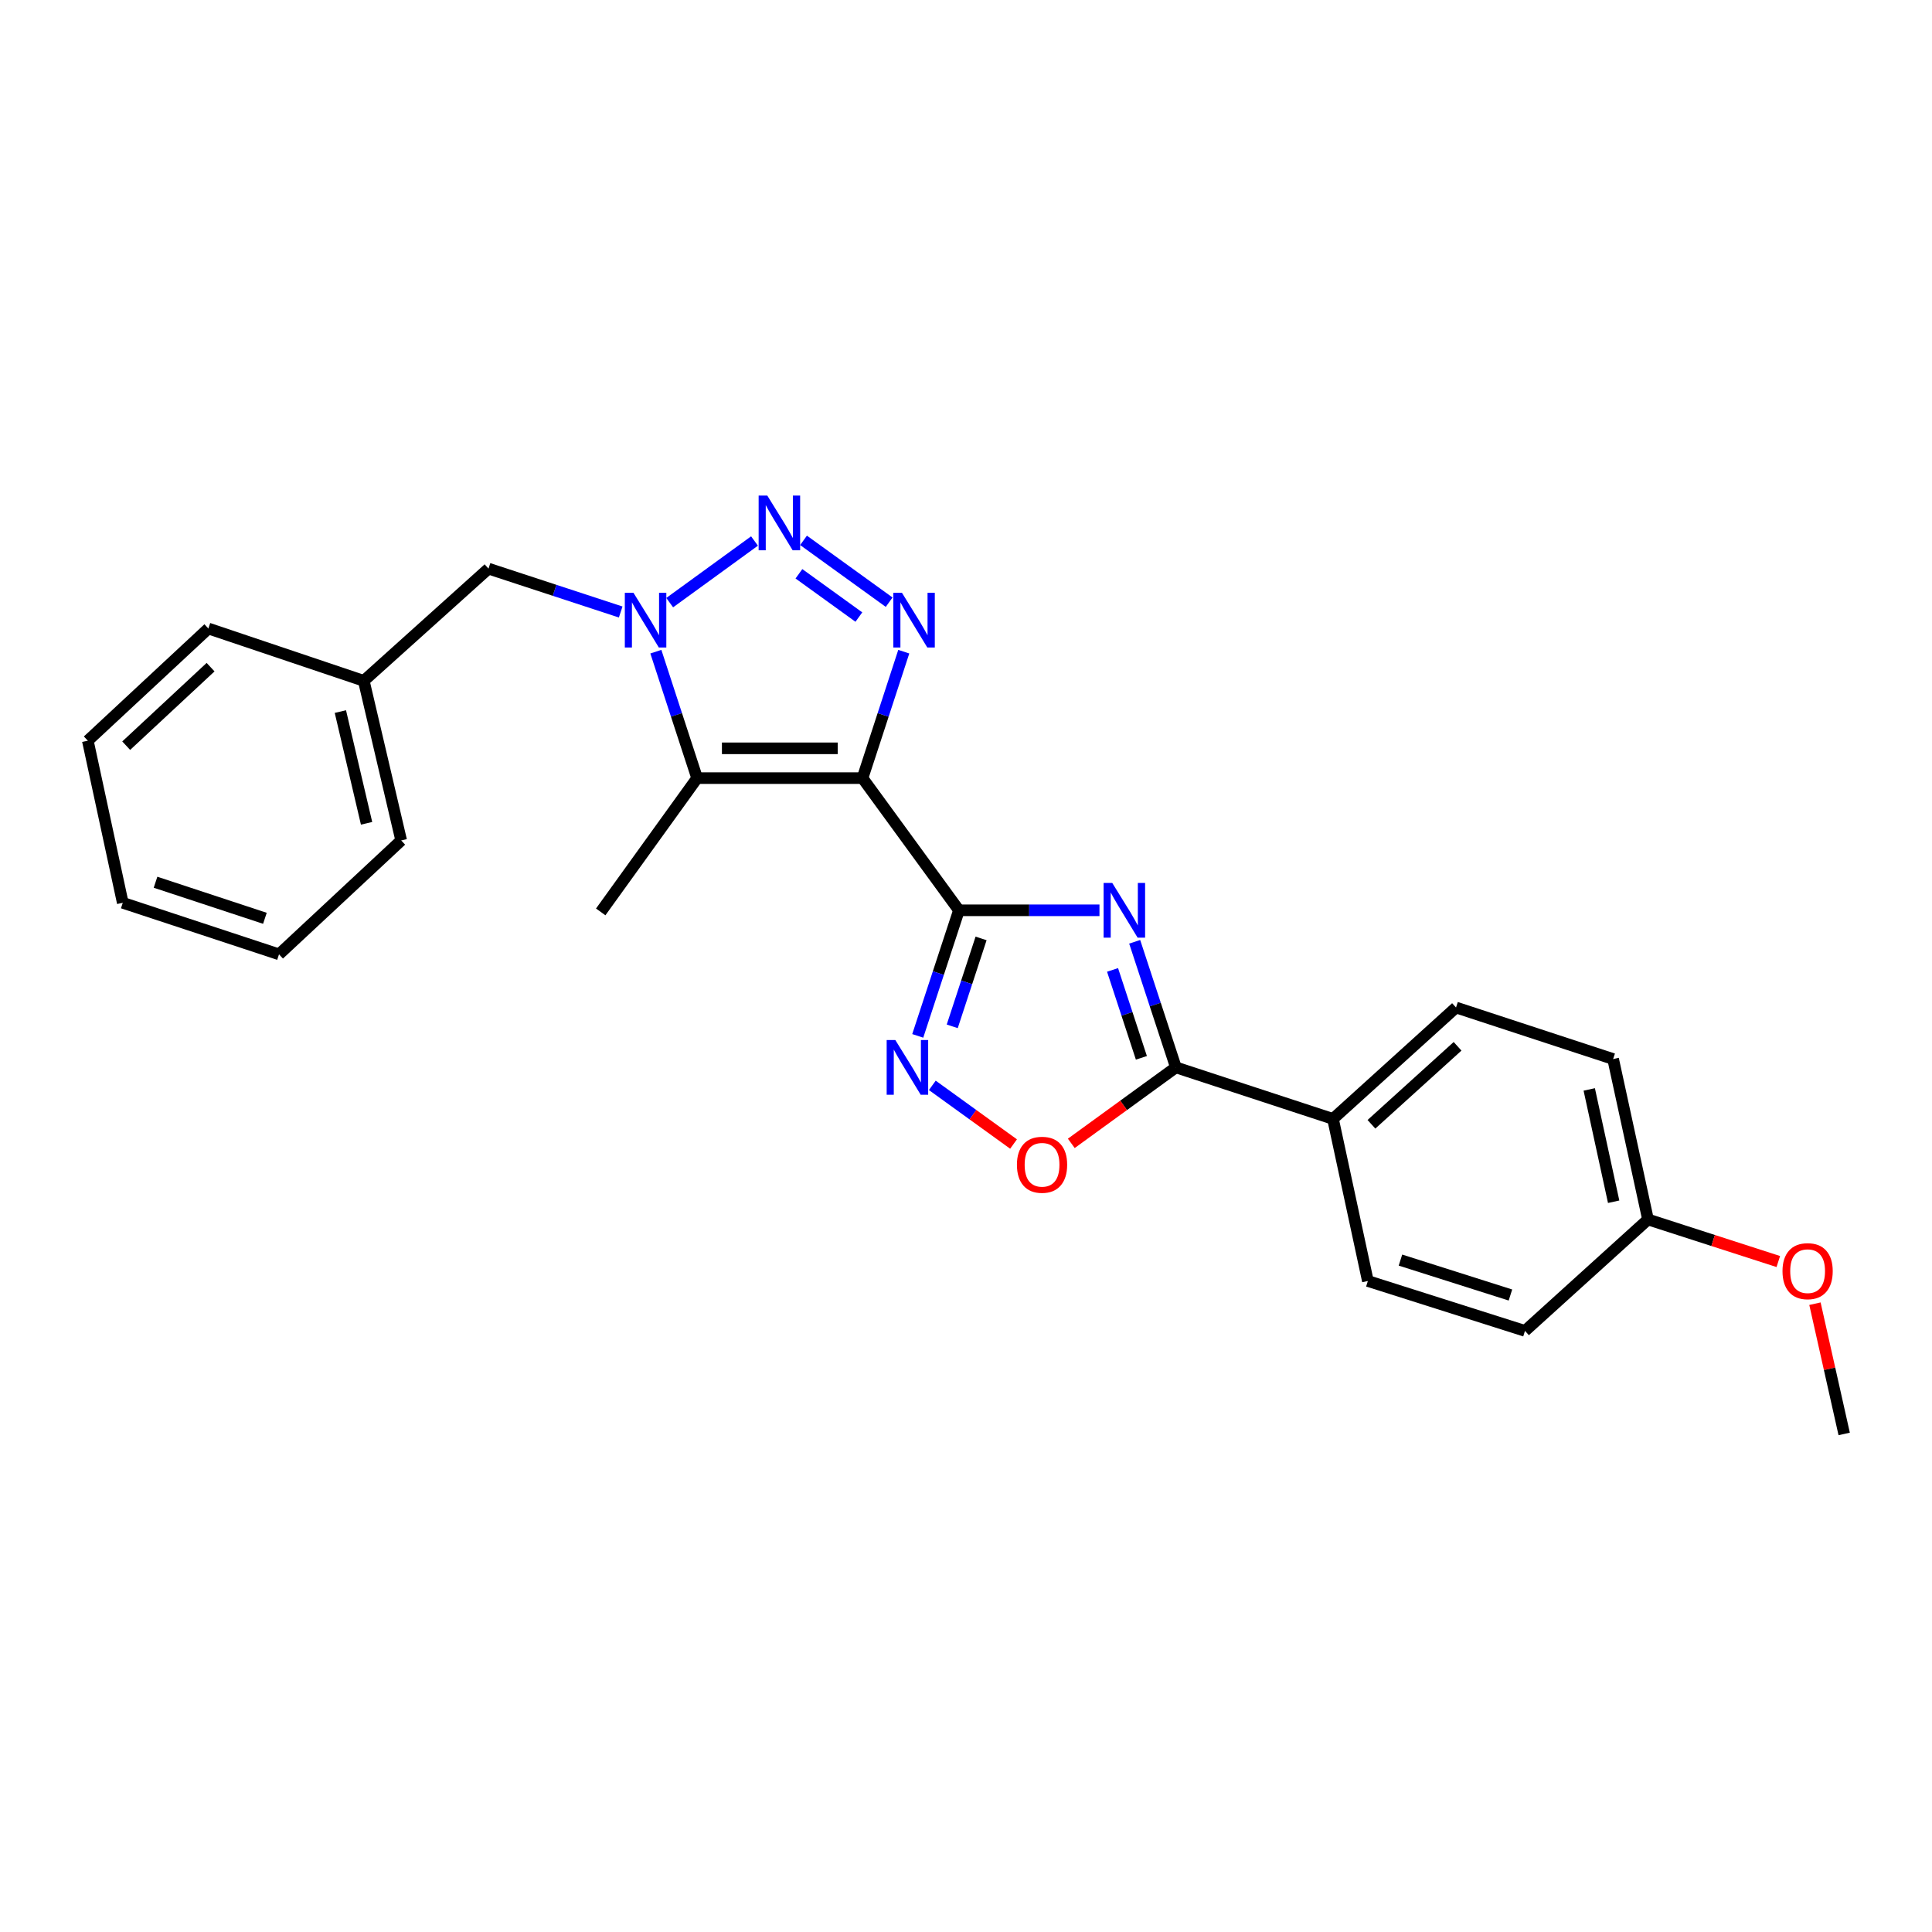 <?xml version='1.0' encoding='iso-8859-1'?>
<svg version='1.1' baseProfile='full'
              xmlns='http://www.w3.org/2000/svg'
                      xmlns:rdkit='http://www.rdkit.org/xml'
                      xmlns:xlink='http://www.w3.org/1999/xlink'
                  xml:space='preserve'
width='1000px' height='1000px' viewBox='0 0 1000 1000'>
<!-- END OF HEADER -->
<rect style='opacity:1.0;fill:#FFFFFF;stroke:none' width='1000' height='1000' x='0' y='0'> </rect>
<path class='bond-0' d='M 446.432,402.754 L 496.35,471.17' style='fill:none;fill-rule:evenodd;stroke:#000000;stroke-width:6px;stroke-linecap:butt;stroke-linejoin:miter;stroke-opacity:1' />
<path class='bond-2' d='M 446.432,402.754 L 457.111,370.031' style='fill:none;fill-rule:evenodd;stroke:#000000;stroke-width:6px;stroke-linecap:butt;stroke-linejoin:miter;stroke-opacity:1' />
<path class='bond-2' d='M 457.111,370.031 L 467.791,337.307' style='fill:none;fill-rule:evenodd;stroke:#0000FF;stroke-width:6px;stroke-linecap:butt;stroke-linejoin:miter;stroke-opacity:1' />
<path class='bond-5' d='M 446.432,402.754 L 360.829,402.754' style='fill:none;fill-rule:evenodd;stroke:#000000;stroke-width:6px;stroke-linecap:butt;stroke-linejoin:miter;stroke-opacity:1' />
<path class='bond-5' d='M 433.592,387.331 L 373.669,387.331' style='fill:none;fill-rule:evenodd;stroke:#000000;stroke-width:6px;stroke-linecap:butt;stroke-linejoin:miter;stroke-opacity:1' />
<path class='bond-1' d='M 496.35,471.17 L 532.716,471.17' style='fill:none;fill-rule:evenodd;stroke:#000000;stroke-width:6px;stroke-linecap:butt;stroke-linejoin:miter;stroke-opacity:1' />
<path class='bond-1' d='M 532.716,471.17 L 569.082,471.17' style='fill:none;fill-rule:evenodd;stroke:#0000FF;stroke-width:6px;stroke-linecap:butt;stroke-linejoin:miter;stroke-opacity:1' />
<path class='bond-6' d='M 496.35,471.17 L 485.687,503.672' style='fill:none;fill-rule:evenodd;stroke:#000000;stroke-width:6px;stroke-linecap:butt;stroke-linejoin:miter;stroke-opacity:1' />
<path class='bond-6' d='M 485.687,503.672 L 475.025,536.174' style='fill:none;fill-rule:evenodd;stroke:#0000FF;stroke-width:6px;stroke-linecap:butt;stroke-linejoin:miter;stroke-opacity:1' />
<path class='bond-6' d='M 507.805,485.728 L 500.341,508.479' style='fill:none;fill-rule:evenodd;stroke:#000000;stroke-width:6px;stroke-linecap:butt;stroke-linejoin:miter;stroke-opacity:1' />
<path class='bond-6' d='M 500.341,508.479 L 492.878,531.231' style='fill:none;fill-rule:evenodd;stroke:#0000FF;stroke-width:6px;stroke-linecap:butt;stroke-linejoin:miter;stroke-opacity:1' />
<path class='bond-7' d='M 587.309,487.469 L 597.972,519.971' style='fill:none;fill-rule:evenodd;stroke:#0000FF;stroke-width:6px;stroke-linecap:butt;stroke-linejoin:miter;stroke-opacity:1' />
<path class='bond-7' d='M 597.972,519.971 L 608.635,552.473' style='fill:none;fill-rule:evenodd;stroke:#000000;stroke-width:6px;stroke-linecap:butt;stroke-linejoin:miter;stroke-opacity:1' />
<path class='bond-7' d='M 575.854,502.027 L 583.318,524.778' style='fill:none;fill-rule:evenodd;stroke:#0000FF;stroke-width:6px;stroke-linecap:butt;stroke-linejoin:miter;stroke-opacity:1' />
<path class='bond-7' d='M 583.318,524.778 L 590.782,547.53' style='fill:none;fill-rule:evenodd;stroke:#000000;stroke-width:6px;stroke-linecap:butt;stroke-linejoin:miter;stroke-opacity:1' />
<path class='bond-3' d='M 460.224,311.69 L 415.904,279.688' style='fill:none;fill-rule:evenodd;stroke:#0000FF;stroke-width:6px;stroke-linecap:butt;stroke-linejoin:miter;stroke-opacity:1' />
<path class='bond-3' d='M 444.548,319.394 L 413.523,296.992' style='fill:none;fill-rule:evenodd;stroke:#0000FF;stroke-width:6px;stroke-linecap:butt;stroke-linejoin:miter;stroke-opacity:1' />
<path class='bond-25' d='M 390.532,280.028 L 346.63,311.927' style='fill:none;fill-rule:evenodd;stroke:#0000FF;stroke-width:6px;stroke-linecap:butt;stroke-linejoin:miter;stroke-opacity:1' />
<path class='bond-4' d='M 339.47,337.307 L 350.149,370.031' style='fill:none;fill-rule:evenodd;stroke:#0000FF;stroke-width:6px;stroke-linecap:butt;stroke-linejoin:miter;stroke-opacity:1' />
<path class='bond-4' d='M 350.149,370.031 L 360.829,402.754' style='fill:none;fill-rule:evenodd;stroke:#000000;stroke-width:6px;stroke-linecap:butt;stroke-linejoin:miter;stroke-opacity:1' />
<path class='bond-10' d='M 321.268,316.772 L 287.057,305.548' style='fill:none;fill-rule:evenodd;stroke:#0000FF;stroke-width:6px;stroke-linecap:butt;stroke-linejoin:miter;stroke-opacity:1' />
<path class='bond-10' d='M 287.057,305.548 L 252.845,294.325' style='fill:none;fill-rule:evenodd;stroke:#000000;stroke-width:6px;stroke-linecap:butt;stroke-linejoin:miter;stroke-opacity:1' />
<path class='bond-13' d='M 360.829,402.754 L 310.928,472.001' style='fill:none;fill-rule:evenodd;stroke:#000000;stroke-width:6px;stroke-linecap:butt;stroke-linejoin:miter;stroke-opacity:1' />
<path class='bond-8' d='M 482.567,561.782 L 503.588,576.965' style='fill:none;fill-rule:evenodd;stroke:#0000FF;stroke-width:6px;stroke-linecap:butt;stroke-linejoin:miter;stroke-opacity:1' />
<path class='bond-8' d='M 503.588,576.965 L 524.61,592.147' style='fill:none;fill-rule:evenodd;stroke:#FF0000;stroke-width:6px;stroke-linecap:butt;stroke-linejoin:miter;stroke-opacity:1' />
<path class='bond-9' d='M 608.635,552.473 L 689.954,579.145' style='fill:none;fill-rule:evenodd;stroke:#000000;stroke-width:6px;stroke-linecap:butt;stroke-linejoin:miter;stroke-opacity:1' />
<path class='bond-26' d='M 608.635,552.473 L 581.569,572.137' style='fill:none;fill-rule:evenodd;stroke:#000000;stroke-width:6px;stroke-linecap:butt;stroke-linejoin:miter;stroke-opacity:1' />
<path class='bond-26' d='M 581.569,572.137 L 554.502,591.801' style='fill:none;fill-rule:evenodd;stroke:#FF0000;stroke-width:6px;stroke-linecap:butt;stroke-linejoin:miter;stroke-opacity:1' />
<path class='bond-11' d='M 689.954,579.145 L 753.632,521.482' style='fill:none;fill-rule:evenodd;stroke:#000000;stroke-width:6px;stroke-linecap:butt;stroke-linejoin:miter;stroke-opacity:1' />
<path class='bond-11' d='M 709.858,581.928 L 754.433,541.563' style='fill:none;fill-rule:evenodd;stroke:#000000;stroke-width:6px;stroke-linecap:butt;stroke-linejoin:miter;stroke-opacity:1' />
<path class='bond-12' d='M 689.954,579.145 L 708.007,663.044' style='fill:none;fill-rule:evenodd;stroke:#000000;stroke-width:6px;stroke-linecap:butt;stroke-linejoin:miter;stroke-opacity:1' />
<path class='bond-15' d='M 252.845,294.325 L 188.293,352.399' style='fill:none;fill-rule:evenodd;stroke:#000000;stroke-width:6px;stroke-linecap:butt;stroke-linejoin:miter;stroke-opacity:1' />
<path class='bond-16' d='M 753.632,521.482 L 834.952,548.154' style='fill:none;fill-rule:evenodd;stroke:#000000;stroke-width:6px;stroke-linecap:butt;stroke-linejoin:miter;stroke-opacity:1' />
<path class='bond-17' d='M 708.007,663.044 L 789.327,688.868' style='fill:none;fill-rule:evenodd;stroke:#000000;stroke-width:6px;stroke-linecap:butt;stroke-linejoin:miter;stroke-opacity:1' />
<path class='bond-17' d='M 724.873,652.218 L 781.797,670.295' style='fill:none;fill-rule:evenodd;stroke:#000000;stroke-width:6px;stroke-linecap:butt;stroke-linejoin:miter;stroke-opacity:1' />
<path class='bond-14' d='M 853.005,631.196 L 789.327,688.868' style='fill:none;fill-rule:evenodd;stroke:#000000;stroke-width:6px;stroke-linecap:butt;stroke-linejoin:miter;stroke-opacity:1' />
<path class='bond-18' d='M 853.005,631.196 L 886.727,642.084' style='fill:none;fill-rule:evenodd;stroke:#000000;stroke-width:6px;stroke-linecap:butt;stroke-linejoin:miter;stroke-opacity:1' />
<path class='bond-18' d='M 886.727,642.084 L 920.448,652.971' style='fill:none;fill-rule:evenodd;stroke:#FF0000;stroke-width:6px;stroke-linecap:butt;stroke-linejoin:miter;stroke-opacity:1' />
<path class='bond-27' d='M 853.005,631.196 L 834.952,548.154' style='fill:none;fill-rule:evenodd;stroke:#000000;stroke-width:6px;stroke-linecap:butt;stroke-linejoin:miter;stroke-opacity:1' />
<path class='bond-27' d='M 835.227,622.016 L 822.59,563.887' style='fill:none;fill-rule:evenodd;stroke:#000000;stroke-width:6px;stroke-linecap:butt;stroke-linejoin:miter;stroke-opacity:1' />
<path class='bond-19' d='M 188.293,352.399 L 207.657,435.013' style='fill:none;fill-rule:evenodd;stroke:#000000;stroke-width:6px;stroke-linecap:butt;stroke-linejoin:miter;stroke-opacity:1' />
<path class='bond-19' d='M 176.182,368.311 L 189.737,426.14' style='fill:none;fill-rule:evenodd;stroke:#000000;stroke-width:6px;stroke-linecap:butt;stroke-linejoin:miter;stroke-opacity:1' />
<path class='bond-20' d='M 188.293,352.399 L 107.847,325.316' style='fill:none;fill-rule:evenodd;stroke:#000000;stroke-width:6px;stroke-linecap:butt;stroke-linejoin:miter;stroke-opacity:1' />
<path class='bond-21' d='M 939.416,674.79 L 946.981,708.497' style='fill:none;fill-rule:evenodd;stroke:#FF0000;stroke-width:6px;stroke-linecap:butt;stroke-linejoin:miter;stroke-opacity:1' />
<path class='bond-21' d='M 946.981,708.497 L 954.545,742.204' style='fill:none;fill-rule:evenodd;stroke:#000000;stroke-width:6px;stroke-linecap:butt;stroke-linejoin:miter;stroke-opacity:1' />
<path class='bond-22' d='M 207.657,435.013 L 144.416,493.961' style='fill:none;fill-rule:evenodd;stroke:#000000;stroke-width:6px;stroke-linecap:butt;stroke-linejoin:miter;stroke-opacity:1' />
<path class='bond-23' d='M 107.847,325.316 L 45.455,383.382' style='fill:none;fill-rule:evenodd;stroke:#000000;stroke-width:6px;stroke-linecap:butt;stroke-linejoin:miter;stroke-opacity:1' />
<path class='bond-23' d='M 108.995,345.315 L 65.32,385.961' style='fill:none;fill-rule:evenodd;stroke:#000000;stroke-width:6px;stroke-linecap:butt;stroke-linejoin:miter;stroke-opacity:1' />
<path class='bond-28' d='M 144.416,493.961 L 63.542,467.289' style='fill:none;fill-rule:evenodd;stroke:#000000;stroke-width:6px;stroke-linecap:butt;stroke-linejoin:miter;stroke-opacity:1' />
<path class='bond-28' d='M 137.115,475.314 L 80.503,456.643' style='fill:none;fill-rule:evenodd;stroke:#000000;stroke-width:6px;stroke-linecap:butt;stroke-linejoin:miter;stroke-opacity:1' />
<path class='bond-24' d='M 45.455,383.382 L 63.542,467.289' style='fill:none;fill-rule:evenodd;stroke:#000000;stroke-width:6px;stroke-linecap:butt;stroke-linejoin:miter;stroke-opacity:1' />
<path  class='atom-2' d='M 575.702 457.01
L 584.982 472.01
Q 585.902 473.49, 587.382 476.17
Q 588.862 478.85, 588.942 479.01
L 588.942 457.01
L 592.702 457.01
L 592.702 485.33
L 588.822 485.33
L 578.862 468.93
Q 577.702 467.01, 576.462 464.81
Q 575.262 462.61, 574.902 461.93
L 574.902 485.33
L 571.222 485.33
L 571.222 457.01
L 575.702 457.01
' fill='#0000FF'/>
<path  class='atom-3' d='M 466.853 306.837
L 476.133 321.837
Q 477.053 323.317, 478.533 325.997
Q 480.013 328.677, 480.093 328.837
L 480.093 306.837
L 483.853 306.837
L 483.853 335.157
L 479.973 335.157
L 470.013 318.757
Q 468.853 316.837, 467.613 314.637
Q 466.413 312.437, 466.053 311.757
L 466.053 335.157
L 462.373 335.157
L 462.373 306.837
L 466.853 306.837
' fill='#0000FF'/>
<path  class='atom-4' d='M 397.152 256.508
L 406.432 271.508
Q 407.352 272.988, 408.832 275.668
Q 410.312 278.348, 410.392 278.508
L 410.392 256.508
L 414.152 256.508
L 414.152 284.828
L 410.272 284.828
L 400.312 268.428
Q 399.152 266.508, 397.912 264.308
Q 396.712 262.108, 396.352 261.428
L 396.352 284.828
L 392.672 284.828
L 392.672 256.508
L 397.152 256.508
' fill='#0000FF'/>
<path  class='atom-5' d='M 327.888 306.837
L 337.168 321.837
Q 338.088 323.317, 339.568 325.997
Q 341.048 328.677, 341.128 328.837
L 341.128 306.837
L 344.888 306.837
L 344.888 335.157
L 341.008 335.157
L 331.048 318.757
Q 329.888 316.837, 328.648 314.637
Q 327.448 312.437, 327.088 311.757
L 327.088 335.157
L 323.408 335.157
L 323.408 306.837
L 327.888 306.837
' fill='#0000FF'/>
<path  class='atom-7' d='M 463.418 538.313
L 472.698 553.313
Q 473.618 554.793, 475.098 557.473
Q 476.578 560.153, 476.658 560.313
L 476.658 538.313
L 480.418 538.313
L 480.418 566.633
L 476.538 566.633
L 466.578 550.233
Q 465.418 548.313, 464.178 546.113
Q 462.978 543.913, 462.618 543.233
L 462.618 566.633
L 458.938 566.633
L 458.938 538.313
L 463.418 538.313
' fill='#0000FF'/>
<path  class='atom-9' d='M 526.362 602.882
Q 526.362 596.082, 529.722 592.282
Q 533.082 588.482, 539.362 588.482
Q 545.642 588.482, 549.002 592.282
Q 552.362 596.082, 552.362 602.882
Q 552.362 609.762, 548.962 613.682
Q 545.562 617.562, 539.362 617.562
Q 533.122 617.562, 529.722 613.682
Q 526.362 609.802, 526.362 602.882
M 539.362 614.362
Q 543.682 614.362, 546.002 611.482
Q 548.362 608.562, 548.362 602.882
Q 548.362 597.322, 546.002 594.522
Q 543.682 591.682, 539.362 591.682
Q 535.042 591.682, 532.682 594.482
Q 530.362 597.282, 530.362 602.882
Q 530.362 608.602, 532.682 611.482
Q 535.042 614.362, 539.362 614.362
' fill='#FF0000'/>
<path  class='atom-19' d='M 922.619 657.949
Q 922.619 651.149, 925.979 647.349
Q 929.339 643.549, 935.619 643.549
Q 941.899 643.549, 945.259 647.349
Q 948.619 651.149, 948.619 657.949
Q 948.619 664.829, 945.219 668.749
Q 941.819 672.629, 935.619 672.629
Q 929.379 672.629, 925.979 668.749
Q 922.619 664.869, 922.619 657.949
M 935.619 669.429
Q 939.939 669.429, 942.259 666.549
Q 944.619 663.629, 944.619 657.949
Q 944.619 652.389, 942.259 649.589
Q 939.939 646.749, 935.619 646.749
Q 931.299 646.749, 928.939 649.549
Q 926.619 652.349, 926.619 657.949
Q 926.619 663.669, 928.939 666.549
Q 931.299 669.429, 935.619 669.429
' fill='#FF0000'/>
</svg>
